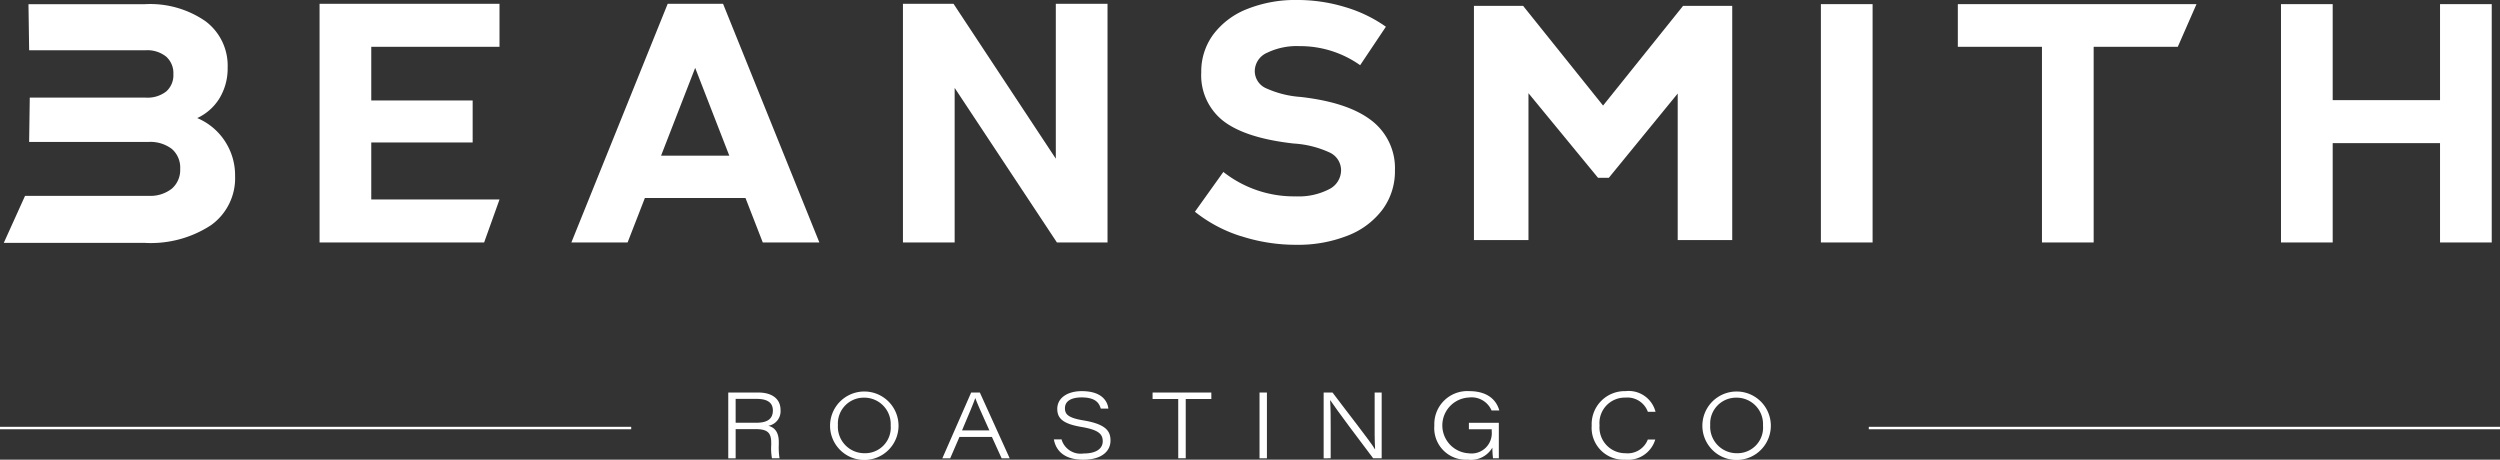 <svg id="Group_4" data-name="Group 4" xmlns="http://www.w3.org/2000/svg" xmlns:xlink="http://www.w3.org/1999/xlink" width="279.039" height="51.308" viewBox="0 0 279.039 51.308">
  <rect x="0" y="0" width="279.039" height="51.308" fill="#333333" stroke="none"/>
  <defs>
    <clipPath id="clip-path">
      <rect id="Rectangle_10" data-name="Rectangle 10" width="279.039" height="51.308" fill="none"/>
    </clipPath>
  </defs>
  <g id="Mask_Group_3" data-name="Mask Group 3" clip-path="url(#clip-path)">
    <path id="Path_4517" data-name="Path 4517" d="M26.277,17.038a6.9,6.9,0,0,0-3.084-2.569,5.741,5.741,0,0,0,2.494-2.226,6.422,6.422,0,0,0,.9-3.408,6.186,6.186,0,0,0-2.475-5.177,10.853,10.853,0,0,0-6.776-1.9H4.356L4.431,6.9h5.858v0h7.155a3.365,3.365,0,0,1,2.267.7,2.452,2.452,0,0,1,.818,1.959,2.417,2.417,0,0,1-.8,1.943,3.4,3.4,0,0,1-2.283.685H4.5l-.07,4.947h5.858v0h7.46a3.962,3.962,0,0,1,2.608.779,2.748,2.748,0,0,1,.934,2.228,2.76,2.76,0,0,1-.934,2.209,3.891,3.891,0,0,1-2.608.8H5.847v.005H3.972L1.6,28.4h15.73a12.258,12.258,0,0,0,7.405-1.979,6.44,6.44,0,0,0,2.682-5.484,6.927,6.927,0,0,0-1.142-3.9" transform="translate(-1.178 -1.291)" fill="#fff"/>
    <path id="Path_4518" data-name="Path 4518" d="M510.132,26.361A15.9,15.9,0,0,1,505,23.635l3.174-4.443a12.74,12.74,0,0,0,8.1,2.726,7.373,7.373,0,0,0,3.678-.784,2.379,2.379,0,0,0,1.363-2.128,2.186,2.186,0,0,0-1.269-1.979,11.18,11.18,0,0,0-4.033-1.008q-5.339-.6-7.822-2.5a6.46,6.46,0,0,1-2.483-5.452,6.941,6.941,0,0,1,1.344-4.219,8.667,8.667,0,0,1,3.771-2.837A14.5,14.5,0,0,1,516.423,0a18.3,18.3,0,0,1,5.32.784,15.458,15.458,0,0,1,4.574,2.2l-2.875,4.294a11.581,11.581,0,0,0-6.758-2.128,7.589,7.589,0,0,0-3.64.747,2.253,2.253,0,0,0-1.363,2.016,2.1,2.1,0,0,0,1.176,1.9,11.221,11.221,0,0,0,3.939,1.008q5.3.6,7.916,2.632a6.689,6.689,0,0,1,2.614,5.581,7.17,7.17,0,0,1-1.382,4.35,8.825,8.825,0,0,1-3.883,2.912,15.052,15.052,0,0,1-5.75,1.027,19.756,19.756,0,0,1-6.179-.971" transform="translate(-371.629 -0.001)" fill="#fff"/>
    <path id="Path_4519" data-name="Path 4519" d="M646.3,2.483h5.488V28.619h-6.086V12.266l-7.691,9.409h-1.2l-7.766-9.446V28.619h-6.086V2.483h5.489l8.923,11.127Z" transform="translate(-458.444 -1.827)" fill="#fff"/>
    <path id="Path_4520" data-name="Path 4520" d="M141.311,6.882v6.534h11.317V17.56H141.311v6.907h14.314l-1.717,4.256H136.084V2.625h19.541V6.882Z" transform="translate(-100.145 -1.932)" fill="#fff"/>
    <path id="Path_4521" data-name="Path 4521" d="M153.423,28.239H135.055V1.6h20.084V6.4H140.826v5.99h11.317v4.688H140.826v6.364h14.314ZM135.6,27.7h17.281l1.717-3.713H140.282V16.532H151.6v-3.6H140.282V5.853H154.6V2.141h-19Z" transform="translate(-99.387 -1.175)" fill="#fff"/>
    <path id="Path_4522" data-name="Path 4522" d="M262.339,23.758H250.676l-1.93,4.966h-5.624l10.531-26.1H259.4l10.53,26.1h-5.665Zm-1.594-4.182-4.237-10.9-4.237,10.9Z" transform="translate(-178.914 -1.932)" fill="#fff"/>
    <path id="Path_4523" data-name="Path 4523" d="M269.16,28.238h-6.317l-1.93-4.966H249.684l-1.93,4.966h-6.276L252.229,1.6h6.181Zm-5.882-.544h5.014L257.98,2.14h-5.322L242.347,27.694h4.972l1.93-4.966h12.1Zm-3.313-8.6h-9.332L255.3,7.084Zm-8.475-.544h7.617l-3.809-9.8Z" transform="translate(-177.705 -1.174)" fill="#fff"/>
    <path id="Path_4524" data-name="Path 4524" d="M404.933,28.724h-5.227L387.87,10.84V28.724h-5.227V2.626h5.227l11.836,17.921V2.626h5.227Z" transform="translate(-281.587 -1.932)" fill="#fff"/>
    <path id="Path_4525" data-name="Path 4525" d="M404.447,28.239H398.8L387.384,10.986V28.239h-5.771V1.6h5.645l11.418,17.288V1.6h5.771Zm-5.353-.544h4.81V2.141H399.22V20.7L386.966,2.141h-4.809V27.7h4.684V9.179Z" transform="translate(-280.83 -1.175)" fill="#fff"/>
    <rect id="Rectangle_6" data-name="Rectangle 6" width="5.227" height="26.061" transform="translate(203.512 0.73)" fill="#fff"/>
    <path id="Path_4526" data-name="Path 4526" d="M775.332,28.342h-5.771V1.737h5.771ZM770.1,27.8h4.684V2.281H770.1Z" transform="translate(-566.321 -1.278)" fill="#fff"/>
    <path id="Path_4527" data-name="Path 4527" d="M854.56,2.766l-2.089,4.219H843.08V28.827h-5.227V6.985h-9.391V2.766Z" transform="translate(-609.666 -2.036)" fill="#fff"/>
    <path id="Path_4528" data-name="Path 4528" d="M842.595,28.342h-5.771V6.5h-9.391V1.737h26.641L851.985,6.5h-9.391Zm-5.227-.544h4.684V5.956h9.391l2.089-3.675H827.977V5.956h9.391Z" transform="translate(-608.909 -1.278)" fill="#fff"/>
    <path id="Path_4529" data-name="Path 4529" d="M988.019,2.766V28.827h-5.227V17.738H970.268V28.827h-5.227V2.766h5.227V13.482h12.524V2.766Z" transform="translate(-710.175 -2.036)" fill="#fff"/>
    <path id="Path_4530" data-name="Path 4530" d="M987.534,28.342h-5.771V17.253h-11.98V28.342h-5.771V1.737h5.771V12.453h11.98V1.737h5.771Zm-5.227-.544h4.684V2.281h-4.684V13H969.239V2.281h-4.684V27.8h4.684V16.709h13.067Z" transform="translate(-709.418 -1.278)" fill="#fff"/>
    <path id="Path_4531" data-name="Path 4531" d="M308.608,169.974v3.259h-.825v-7.342h3.361c1.454,0,2.475.65,2.475,1.959a1.646,1.646,0,0,1-1.361,1.753c.536.144,1.165.536,1.165,1.8v.309a7.684,7.684,0,0,0,.083,1.516h-.846a6.214,6.214,0,0,1-.082-1.485V171.5c0-1.176-.464-1.526-1.8-1.526Zm0-.711h2.32c1.227,0,1.835-.433,1.835-1.372,0-.866-.608-1.289-1.794-1.289h-2.362Z" transform="translate(-226.498 -122.079)" fill="#fff"/>
    <path id="Path_4532" data-name="Path 4532" d="M358.455,169.11a3.821,3.821,0,1,1-7.641-.01,3.821,3.821,0,0,1,7.641.01m-6.764-.041a2.957,2.957,0,0,0,2.97,3.165,2.858,2.858,0,0,0,2.918-3.1,2.946,2.946,0,0,0-2.99-3.1,2.883,2.883,0,0,0-2.9,3.042" transform="translate(-258.165 -121.648)" fill="#fff"/>
    <path id="Path_4533" data-name="Path 4533" d="M400.167,170.851l-1.031,2.382h-.877l3.217-7.342h.969l3.331,7.342h-.9l-1.083-2.382Zm3.341-.732c-.959-2.124-1.4-3.114-1.567-3.6h-.011c-.154.464-.691,1.764-1.474,3.6Z" transform="translate(-293.079 -122.079)" fill="#fff"/>
    <path id="Path_4534" data-name="Path 4534" d="M446.246,170.689a2.217,2.217,0,0,0,2.454,1.577c1.537,0,2.145-.619,2.145-1.361,0-.784-.423-1.279-2.413-1.608-2.114-.361-2.661-1.011-2.661-2.011,0-1.248,1.176-1.98,2.733-1.98,2.361,0,2.887,1.237,2.97,1.949h-.846c-.165-.536-.495-1.248-2.134-1.248-1.113,0-1.866.382-1.866,1.2,0,.65.3,1.072,2.042,1.361,2.619.433,3.042,1.258,3.042,2.258,0,1.134-.917,2.134-3.052,2.134-1.99,0-3.021-.907-3.269-2.268Z" transform="translate(-327.763 -121.649)" fill="#fff"/>
    <path id="Path_4535" data-name="Path 4535" d="M489.962,166.613H487.1v-.722h6.558v.722H490.8v6.62h-.835Z" transform="translate(-358.454 -122.08)" fill="#fff"/>
    <rect id="Rectangle_7" data-name="Rectangle 7" width="0.825" height="7.342" transform="translate(140.583 43.812)" fill="#fff"/>
    <path id="Path_4536" data-name="Path 4536" d="M559.413,173.233v-7.342h.99c1.536,2.052,4.331,5.6,4.733,6.331h.02c-.062-1.011-.051-2.114-.051-3.3v-3.032h.784v7.342h-.948c-1.2-1.567-4.228-5.62-4.785-6.476h-.02c.062.949.062,1.99.062,3.29v3.186Z" transform="translate(-411.673 -122.079)" fill="#fff"/>
    <path id="Path_4537" data-name="Path 4537" d="M613.391,172.8h-.65a11.32,11.32,0,0,1-.072-1.186,2.768,2.768,0,0,1-2.732,1.341,3.528,3.528,0,0,1-3.744-3.815,3.681,3.681,0,0,1,3.878-3.836c2.155,0,3.073,1.073,3.372,2.155h-.866a2.42,2.42,0,0,0-2.516-1.444,3.118,3.118,0,0,0-.031,6.228,2.26,2.26,0,0,0,2.568-2.434v-.247H610.05v-.722h3.341Z" transform="translate(-446.098 -121.648)" fill="#fff"/>
    <path id="Path_4538" data-name="Path 4538" d="M679.789,170.709a3.174,3.174,0,0,1-3.372,2.248,3.56,3.56,0,0,1-3.723-3.805,3.686,3.686,0,0,1,3.775-3.846,3.093,3.093,0,0,1,3.351,2.31h-.856a2.43,2.43,0,0,0-2.516-1.588,2.832,2.832,0,0,0-2.877,3.094,2.879,2.879,0,0,0,2.887,3.114,2.408,2.408,0,0,0,2.5-1.526Z" transform="translate(-495.037 -121.649)" fill="#fff"/>
    <path id="Path_4539" data-name="Path 4539" d="M727.115,169.11a3.821,3.821,0,1,1-7.641-.01,3.821,3.821,0,0,1,7.641.01m-6.764-.041a2.957,2.957,0,0,0,2.97,3.165,2.858,2.858,0,0,0,2.919-3.1,2.945,2.945,0,0,0-2.99-3.1,2.883,2.883,0,0,0-2.9,3.042" transform="translate(-529.462 -121.648)" fill="#fff"/>
    <line id="Line_1" data-name="Line 1" x2="70.453" transform="translate(208.586 47.776)" fill="gray"/>
    <rect id="Rectangle_8" data-name="Rectangle 8" width="70.452" height="0.274" transform="translate(208.587 47.639)" fill="#fff"/>
    <line id="Line_2" data-name="Line 2" x2="70.453" transform="translate(0 47.776)" fill="gray"/>
    <rect id="Rectangle_9" data-name="Rectangle 9" width="70.453" height="0.274" transform="translate(0 47.639)" fill="#fff"/>
  </g>
</svg>
